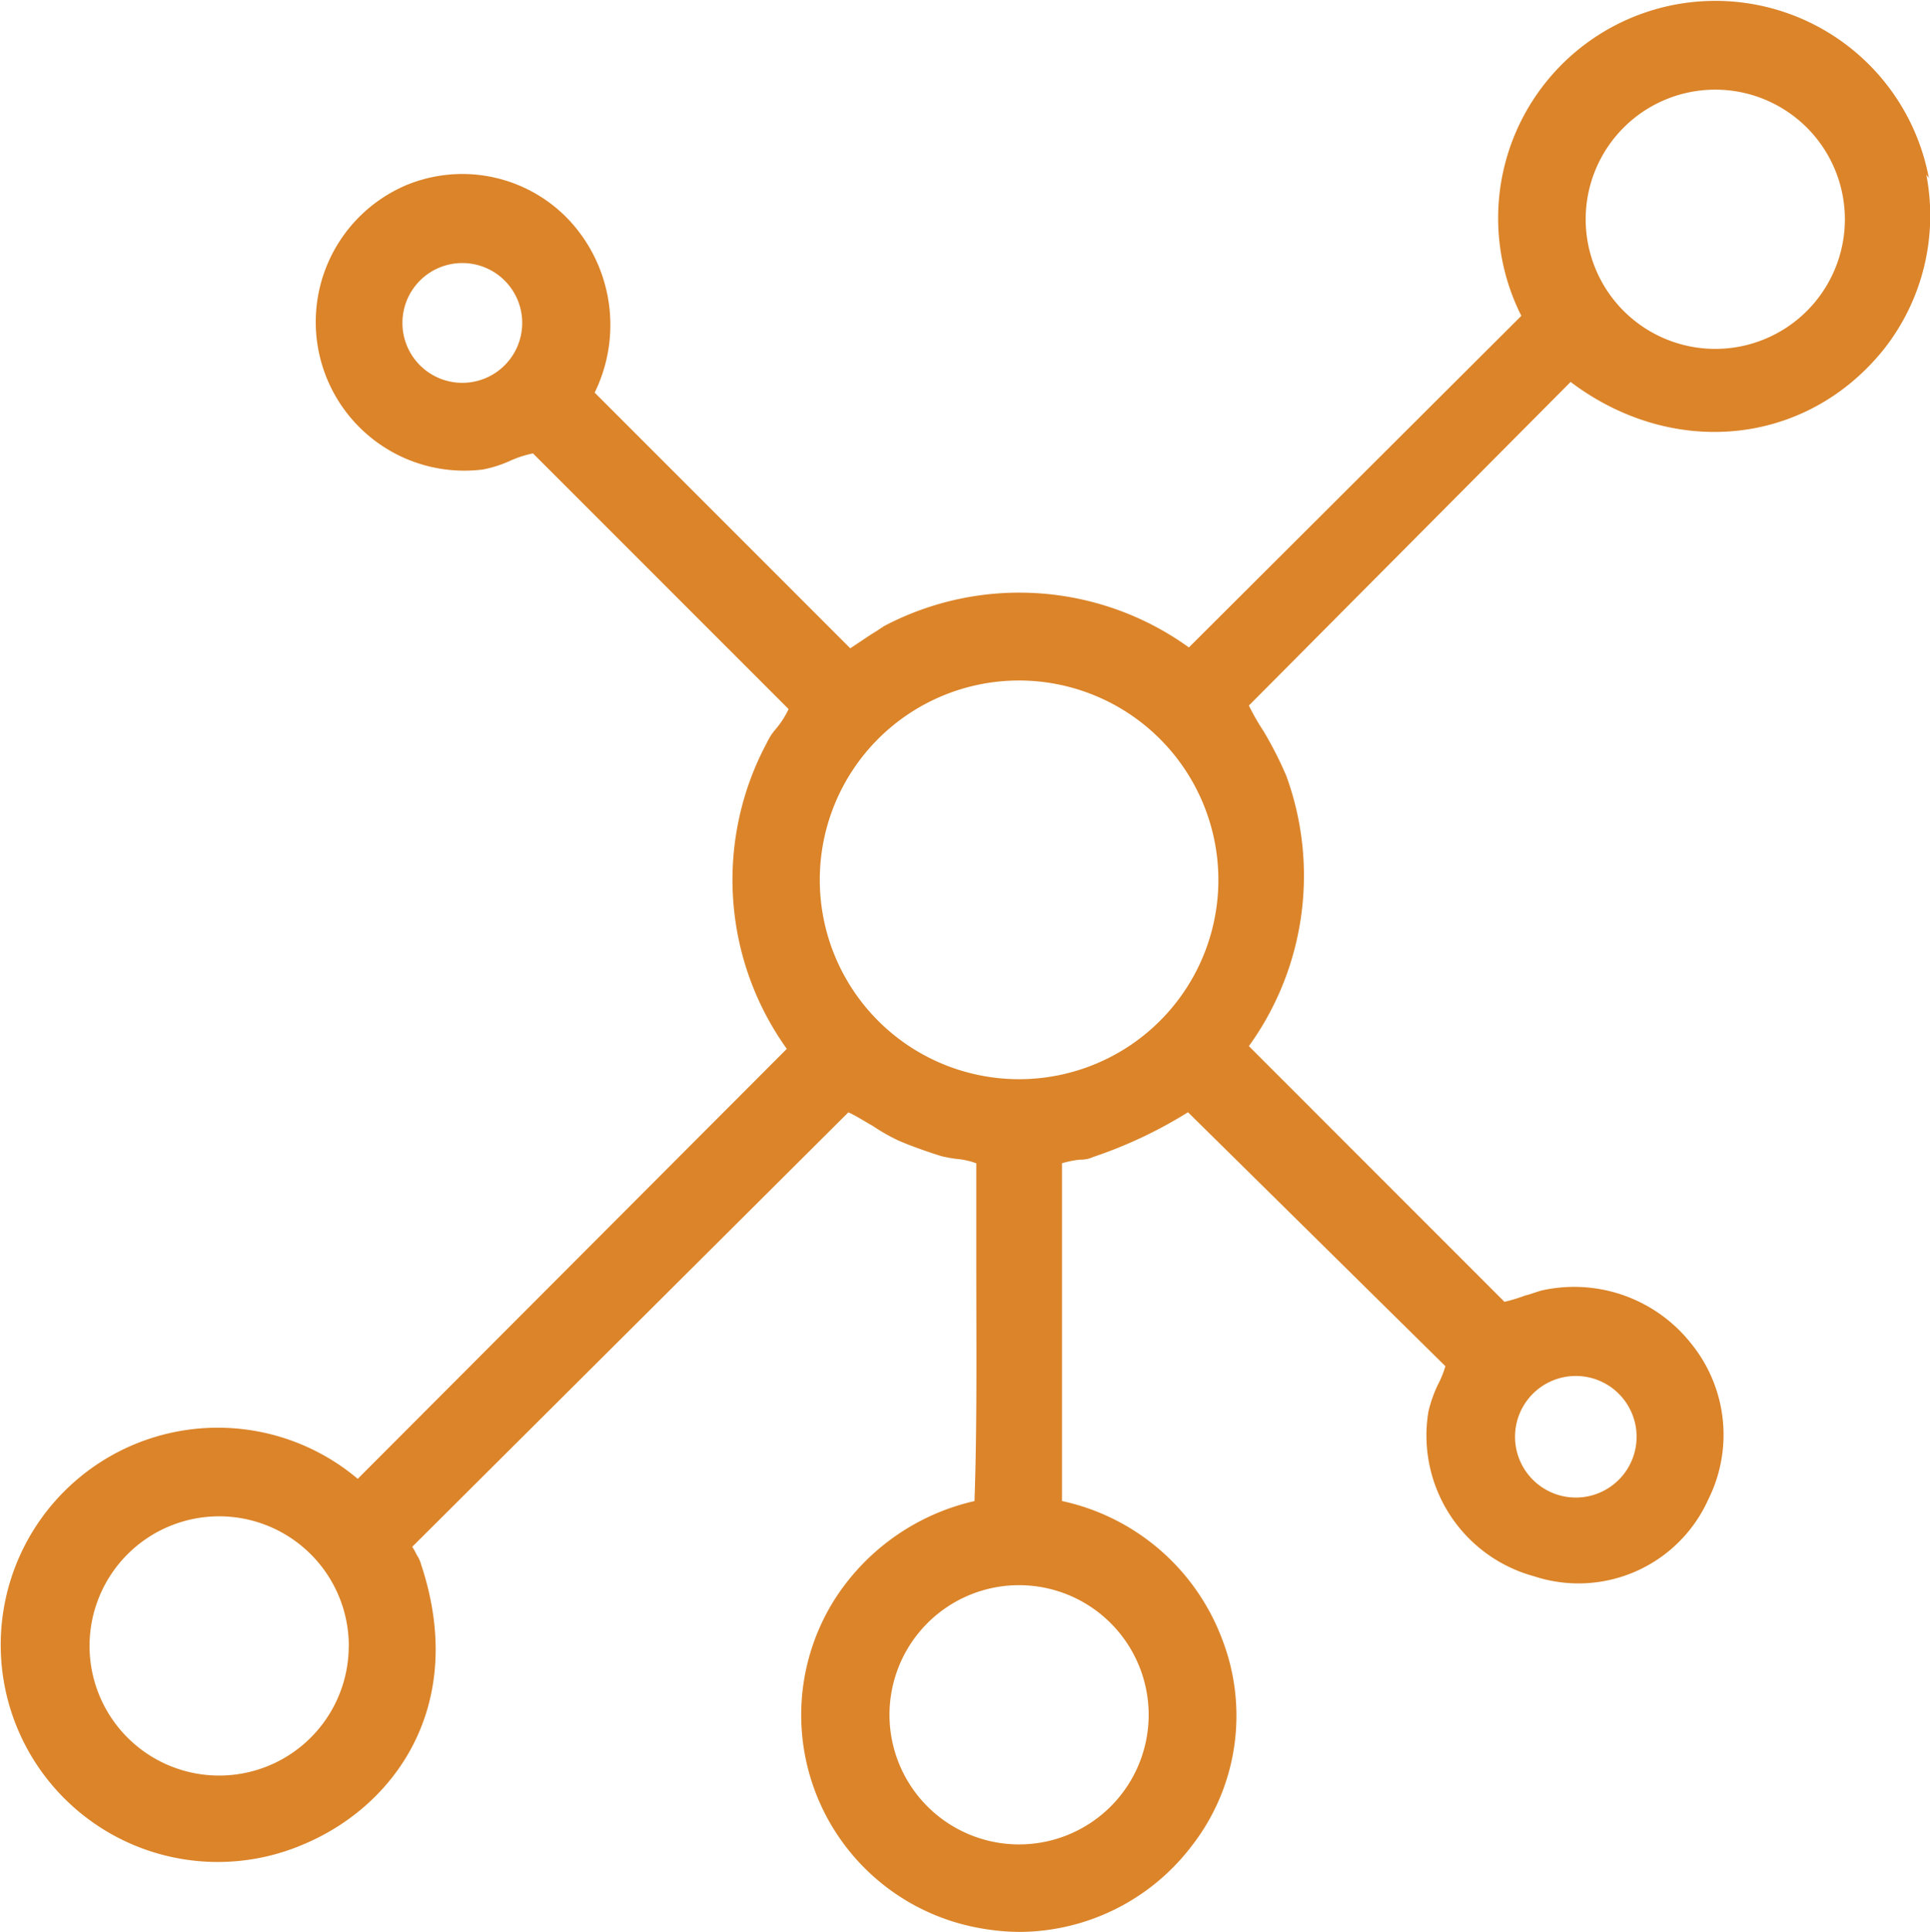 <svg xmlns="http://www.w3.org/2000/svg" width="84.114" height="84.181" viewBox="0 0 84.114 84.181">
  <path id="icon_estimation_reseau" d="M116.636,44.035a9.467,9.467,0,1,0-17.761,6L84.386,64.483a12.64,12.64,0,0,0-13.2-.974c-.156.078-.351.234-.623.389l-.935.623-11.14-11.14a6.7,6.7,0,0,0-.974-7.362,6.388,6.388,0,0,0-7.245-1.675,6.478,6.478,0,0,0,3.35,12.386,5.289,5.289,0,0,0,1.207-.389,4.565,4.565,0,0,1,.974-.312l11.14,11.14a3.906,3.906,0,0,1-.584.9,2.45,2.45,0,0,0-.351.545,12.645,12.645,0,0,0,.857,13.36l-18.7,18.735a9.461,9.461,0,1,0-2.376,15.931c4.012-1.675,7.167-6.076,5.141-12.191a1.44,1.44,0,0,0-.195-.428,2.825,2.825,0,0,0-.195-.351l19.008-18.93c.351.156.7.389,1.052.584a8.325,8.325,0,0,0,1.169.662c.545.234,1.324.506,1.831.662a6.112,6.112,0,0,0,.623.117,3.334,3.334,0,0,1,.9.195v4.518c0,3.35.039,6.855-.078,10.2A9.82,9.82,0,0,0,68.923,106a9.432,9.432,0,0,0,6.193,14.256,10.155,10.155,0,0,0,1.87.195,9.482,9.482,0,0,0,7.517-3.739,9.233,9.233,0,0,0,1.324-9.036,9.617,9.617,0,0,0-6.972-6V86.957a4.6,4.6,0,0,1,.779-.156,1.3,1.3,0,0,0,.584-.117,19.64,19.64,0,0,0,4.129-1.948L95.564,95.8a4.053,4.053,0,0,1-.312.779,5.716,5.716,0,0,0-.428,1.207,6.356,6.356,0,0,0,4.6,7.167,6.2,6.2,0,0,0,7.6-3.35,6.3,6.3,0,0,0-.74-6.777,6.493,6.493,0,0,0-6.466-2.337c-.195.039-.467.156-.779.234a7.141,7.141,0,0,1-.9.273L87,81.855a12.691,12.691,0,0,0,1.636-11.763,15.832,15.832,0,0,0-1.013-1.986A9.907,9.907,0,0,1,87,67.015l14.022-14.1c4.44,3.35,10.244,2.8,13.632-1.4a9.4,9.4,0,0,0,1.87-7.634ZM98.6,98.876a2.649,2.649,0,1,1,2.649,2.649A2.651,2.651,0,0,1,98.6,98.876Zm-50.83,9.114a5.648,5.648,0,1,1-5.648-5.648A5.652,5.652,0,0,1,47.773,107.99ZM50.11,50.344a2.61,2.61,0,1,1,2.61,2.61A2.61,2.61,0,0,1,50.11,50.344ZM85.671,74.61a8.686,8.686,0,1,1-8.686-8.686A8.694,8.694,0,0,1,85.671,74.61ZM82.633,110.99a5.648,5.648,0,1,1-5.648-5.648A5.652,5.652,0,0,1,82.633,110.99Zm30.342-65.163a5.648,5.648,0,1,1-5.648-5.648A5.652,5.652,0,0,1,112.975,45.826Z" transform="translate(-32.571 -36.273)" fill="#db8429"/>
</svg>
